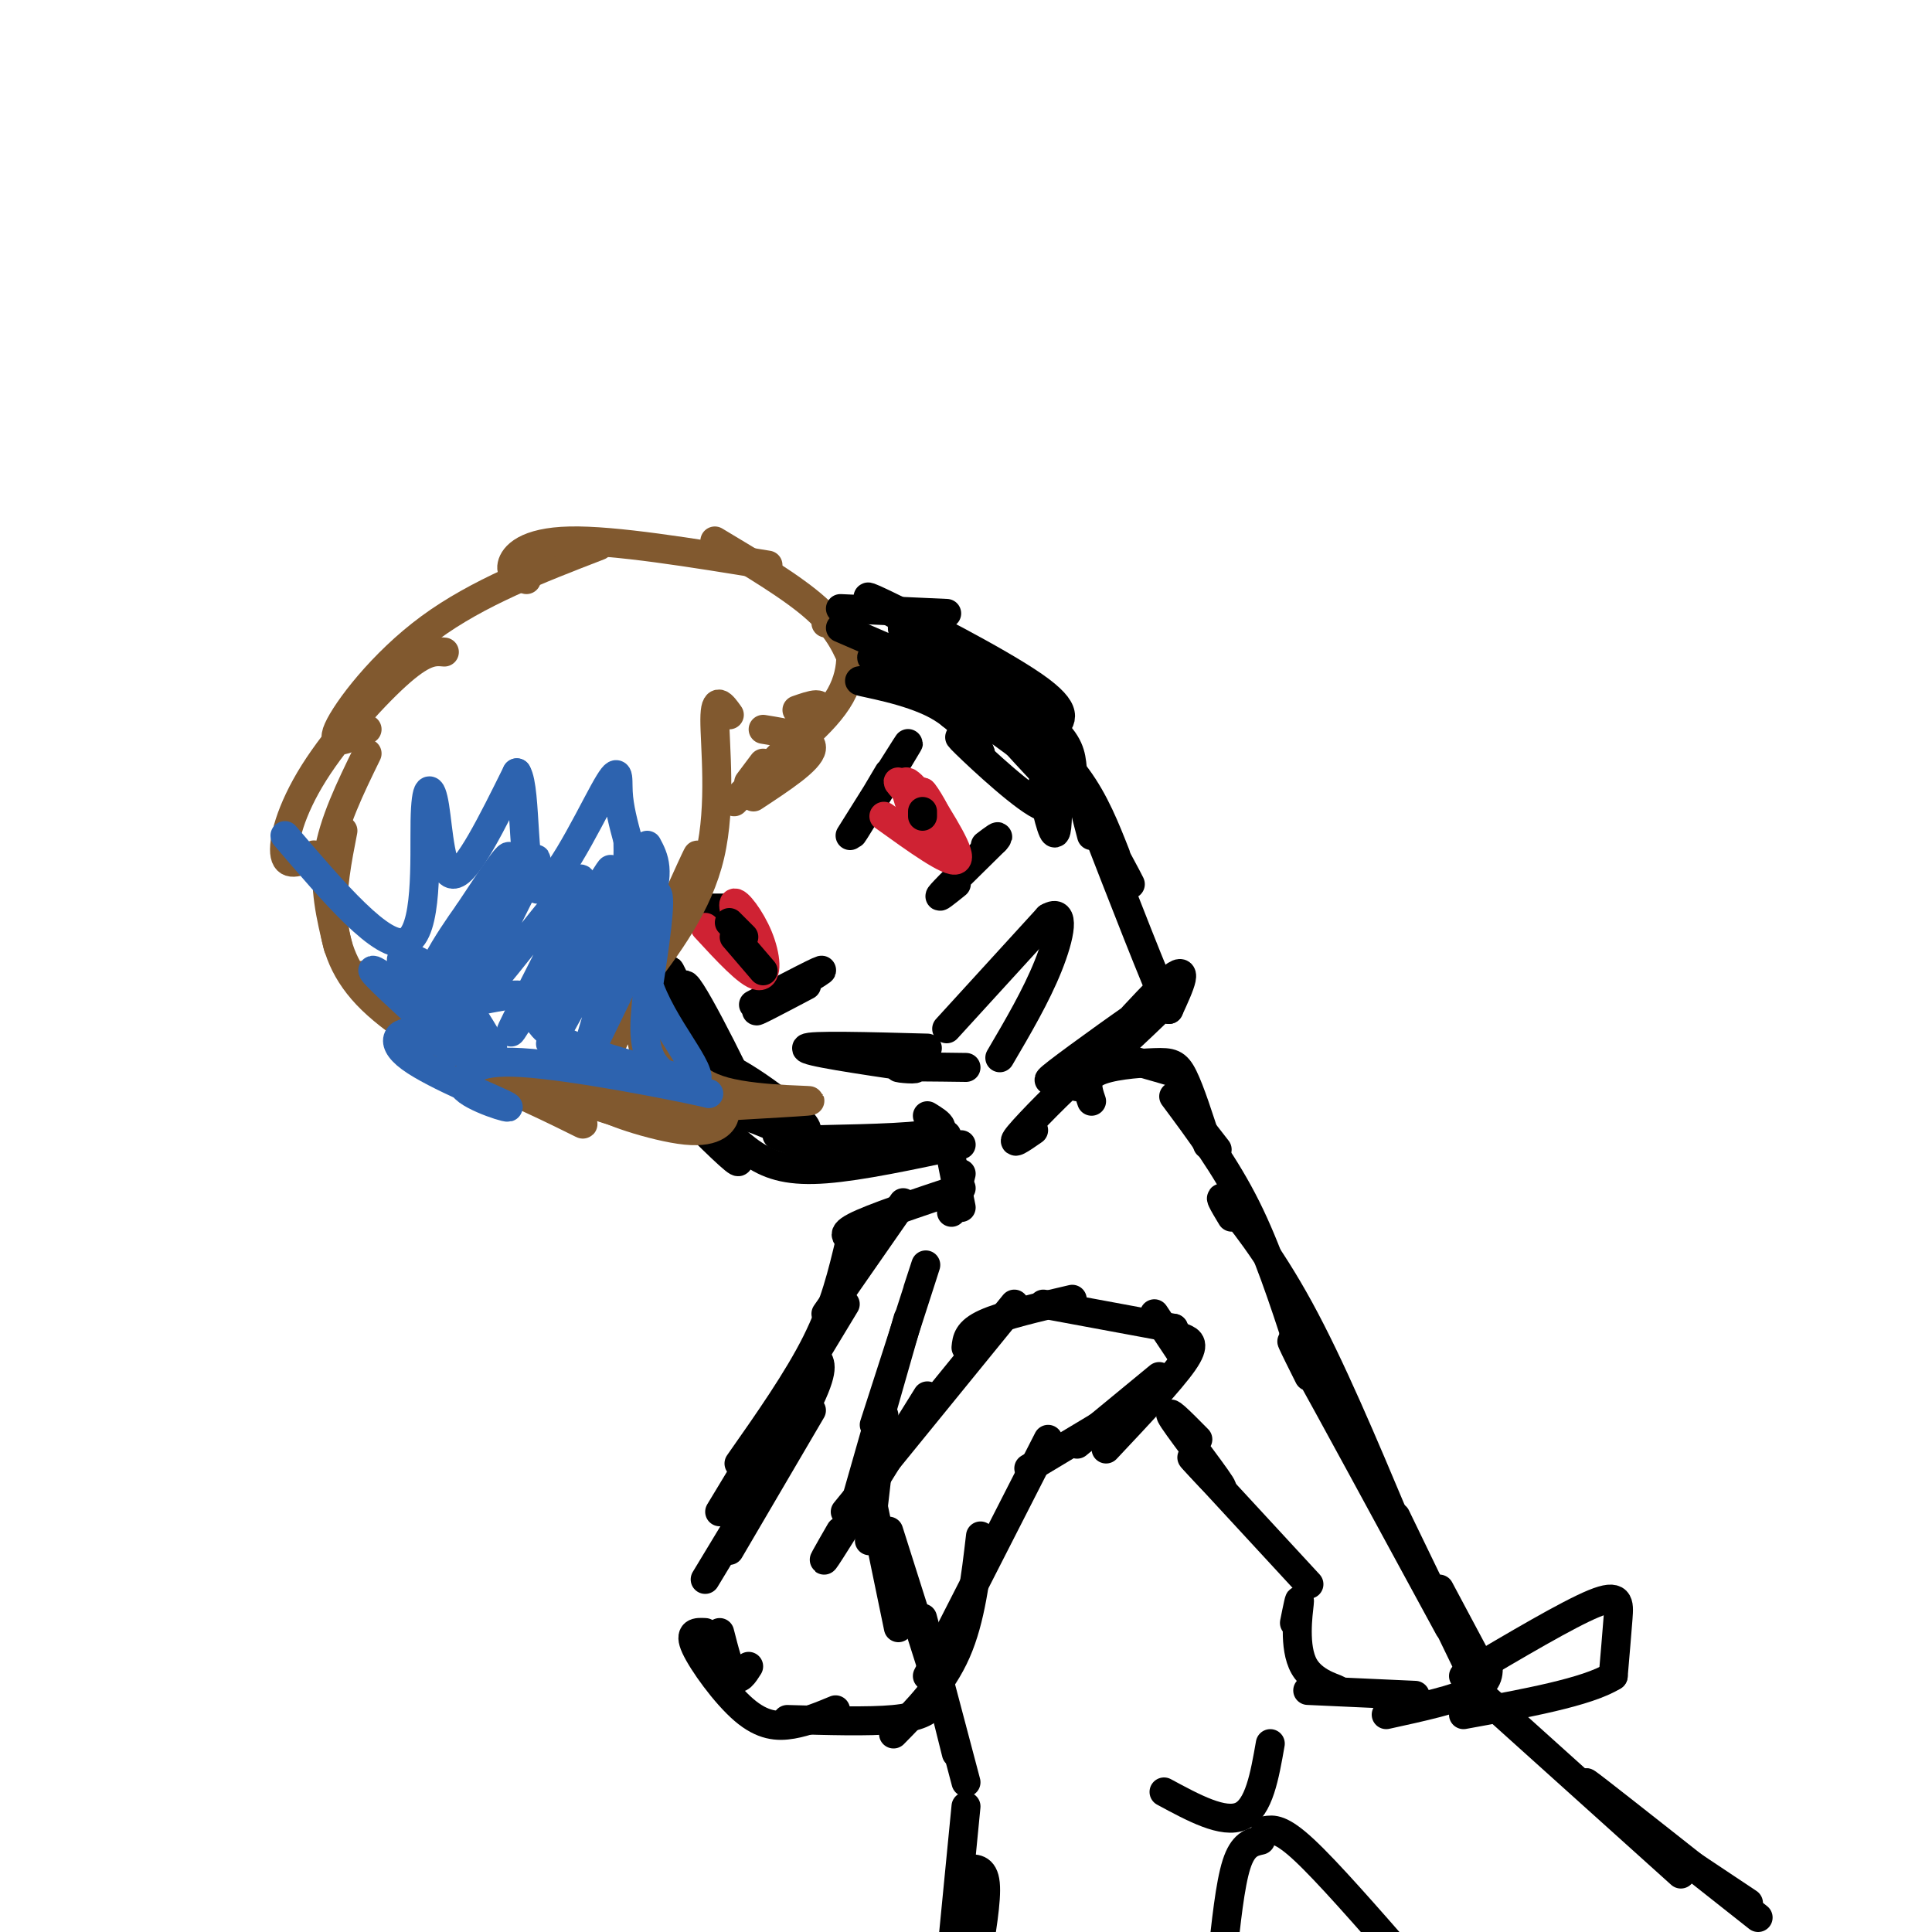 <svg viewBox='0 0 400 400' version='1.1' xmlns='http://www.w3.org/2000/svg' xmlns:xlink='http://www.w3.org/1999/xlink'><g fill='none' stroke='#000000' stroke-width='6' stroke-linecap='round' stroke-linejoin='round'><path d='M192,231c2.597,1.591 5.195,3.183 -1,4c-6.195,0.817 -21.182,0.860 -22,1c-0.818,0.140 12.533,0.378 17,1c4.467,0.622 0.049,1.629 -7,1c-7.049,-0.629 -16.728,-2.894 -18,-3c-1.272,-0.106 5.864,1.947 13,4'/><path d='M174,239c-4.191,-1.922 -21.167,-8.728 -22,-9c-0.833,-0.272 14.478,5.989 15,4c0.522,-1.989 -13.744,-12.228 -17,-13c-3.256,-0.772 4.498,7.922 6,9c1.502,1.078 -3.249,-5.461 -8,-12'/><path d='M148,218c-2.557,-4.050 -4.951,-8.176 -2,-3c2.951,5.176 11.247,19.652 10,16c-1.247,-3.652 -12.035,-25.432 -14,-27c-1.965,-1.568 4.894,17.078 5,18c0.106,0.922 -6.541,-15.879 -8,-20c-1.459,-4.121 2.271,4.440 6,13'/><path d='M145,215c1.369,3.643 1.792,6.250 1,4c-0.792,-2.250 -2.798,-9.357 -5,-13c-2.202,-3.643 -4.601,-3.821 -7,-4'/><path d='M222,221c-3.526,2.072 -7.053,4.144 -3,1c4.053,-3.144 15.685,-11.503 21,-15c5.315,-3.497 4.311,-2.133 -1,3c-5.311,5.133 -14.930,14.036 -14,12c0.930,-2.036 12.409,-15.010 17,-19c4.591,-3.990 2.296,1.005 0,6'/><path d='M242,209c-2.667,-5.667 -9.333,-22.833 -16,-40'/><path d='M226,169c-2.667,-6.000 -1.333,-1.000 0,4'/><path d='M196,213c0.000,0.000 21.000,-23.000 21,-23'/><path d='M217,190c3.711,-2.200 2.489,3.800 0,10c-2.489,6.200 -6.244,12.600 -10,19'/><path d='M192,217c-12.250,-0.333 -24.500,-0.667 -25,0c-0.500,0.667 10.750,2.333 22,4'/><path d='M189,221c2.133,0.622 -3.533,0.178 -3,0c0.533,-0.178 7.267,-0.089 14,0'/><path d='M227,220c0.000,0.000 -4.000,5.000 -4,5'/><path d='M214,234c-2.565,1.786 -5.131,3.571 -3,1c2.131,-2.571 8.958,-9.500 13,-13c4.042,-3.500 5.298,-3.571 8,-3c2.702,0.571 6.851,1.786 11,3'/><path d='M226,228c-0.786,-2.304 -1.571,-4.607 1,-6c2.571,-1.393 8.500,-1.875 12,-2c3.500,-0.125 4.571,0.107 6,3c1.429,2.893 3.214,8.446 5,14'/><path d='M196,235c0.000,0.000 3.000,15.000 3,15'/><path d='M199,243c0.000,0.000 -2.000,8.000 -2,8'/><path d='M199,246c-9.250,3.083 -18.500,6.167 -22,8c-3.500,1.833 -1.250,2.417 1,3'/><path d='M187,249c0.000,0.000 -16.000,23.000 -16,23'/><path d='M178,259c0.000,0.000 -5.000,10.000 -5,10'/><path d='M190,267c1.250,-3.833 2.500,-7.667 1,-3c-1.500,4.667 -5.750,17.833 -10,31'/><path d='M188,273c0.000,0.000 -12.000,42.000 -12,42'/><path d='M183,293c0.000,0.000 -3.000,26.000 -3,26'/><path d='M180,308c0.000,0.000 6.000,29.000 6,29'/><path d='M184,317c0.000,0.000 13.000,41.000 13,41'/><path d='M191,335c0.000,0.000 9.000,34.000 9,34'/><path d='M194,347c0.000,0.000 4.000,16.000 4,16'/><path d='M176,257c-1.583,6.667 -3.167,13.333 -7,21c-3.833,7.667 -9.917,16.333 -16,25'/><path d='M175,270c0.000,0.000 -26.000,43.000 -26,43'/><path d='M169,281c0.917,1.167 1.833,2.333 -2,10c-3.833,7.667 -12.417,21.833 -21,36'/><path d='M168,292c0.000,0.000 -17.000,29.000 -17,29'/><path d='M174,317c-2.500,4.333 -5.000,8.667 -2,4c3.000,-4.667 11.500,-18.333 20,-32'/><path d='M175,313c0.000,0.000 35.000,-43.000 35,-43'/><path d='M200,279c0.167,-1.667 0.333,-3.333 4,-5c3.667,-1.667 10.833,-3.333 18,-5'/><path d='M216,270c0.000,0.000 27.000,5.000 27,5'/><path d='M239,272c0.000,0.000 6.000,9.000 6,9'/><path d='M243,275c0.000,0.000 2.000,5.000 2,5'/><path d='M245,277c1.333,0.583 2.667,1.167 0,5c-2.667,3.833 -9.333,10.917 -16,18'/><path d='M240,285c0.000,0.000 -17.000,14.000 -17,14'/><path d='M228,295c0.000,0.000 -15.000,9.000 -15,9'/><path d='M217,298c0.000,0.000 -25.000,49.000 -25,49'/><path d='M203,318c-1.000,8.583 -2.000,17.167 -5,24c-3.000,6.833 -8.000,11.917 -13,17'/><path d='M193,349c0.400,1.356 0.800,2.711 0,4c-0.800,1.289 -2.800,2.511 -8,3c-5.200,0.489 -13.600,0.244 -22,0'/><path d='M173,354c-2.982,1.238 -5.964,2.476 -9,3c-3.036,0.524 -6.125,0.333 -10,-3c-3.875,-3.333 -8.536,-9.810 -10,-13c-1.464,-3.190 0.268,-3.095 2,-3'/><path d='M155,345c-1.000,1.583 -2.000,3.167 -3,2c-1.000,-1.167 -2.000,-5.083 -3,-9'/><path d='M245,229c0.000,0.000 7.000,9.000 7,9'/><path d='M243,227c5.333,7.167 10.667,14.333 15,23c4.333,8.667 7.667,18.833 11,29'/><path d='M255,252c-1.644,-2.733 -3.289,-5.467 -1,-3c2.289,2.467 8.511,10.133 15,22c6.489,11.867 13.244,27.933 20,44'/><path d='M271,285c-2.917,-5.833 -5.833,-11.667 -1,-3c4.833,8.667 17.417,31.833 30,55'/><path d='M289,314c0.000,0.000 15.000,31.000 15,31'/><path d='M298,329c0.000,0.000 8.000,15.000 8,15'/><path d='M308,344c0.250,2.083 0.500,4.167 -3,6c-3.500,1.833 -10.750,3.417 -18,5'/><path d='M293,351c-10.183,-0.464 -20.367,-0.928 -22,-1c-1.633,-0.072 5.284,0.249 6,0c0.716,-0.249 -4.769,-1.067 -7,-5c-2.231,-3.933 -1.209,-10.981 -1,-13c0.209,-2.019 -0.396,0.990 -1,4'/><path d='M271,328c0.000,0.000 -24.000,-26.000 -24,-26'/><path d='M247,302c-1.702,-1.786 6.042,6.750 6,6c-0.042,-0.750 -7.869,-10.786 -10,-14c-2.131,-3.214 1.435,0.393 5,4'/><path d='M200,374c0.000,0.000 -4.000,41.000 -4,41'/><path d='M200,387c1.833,-0.167 3.667,-0.333 4,3c0.333,3.333 -0.833,10.167 -2,17'/><path d='M241,371c6.167,3.333 12.333,6.667 16,5c3.667,-1.667 4.833,-8.333 6,-15'/><path d='M261,381c-1.833,0.417 -3.667,0.833 -5,5c-1.333,4.167 -2.167,12.083 -3,20'/><path d='M262,379c1.583,-0.250 3.167,-0.500 8,4c4.833,4.500 12.917,13.750 21,23'/><path d='M308,352c0.000,0.000 40.000,36.000 40,36'/><path d='M333,373c-3.583,-3.000 -7.167,-6.000 -2,-2c5.167,4.000 19.083,15.000 33,26'/><path d='M350,386c0.000,0.000 12.000,8.000 12,8'/><path d='M199,237c-10.387,2.220 -20.774,4.440 -28,5c-7.226,0.560 -11.292,-0.542 -15,-3c-3.708,-2.458 -7.060,-6.274 -8,-7c-0.940,-0.726 0.530,1.637 2,4'/><path d='M150,236c1.526,2.254 4.340,5.891 2,4c-2.340,-1.891 -9.834,-9.308 -14,-14c-4.166,-4.692 -5.003,-6.660 -2,-3c3.003,3.660 9.847,12.947 8,9c-1.847,-3.947 -12.385,-21.128 -15,-25c-2.615,-3.872 2.692,5.564 8,15'/><path d='M137,222c-4.089,-6.600 -18.311,-30.600 -19,-34c-0.689,-3.400 12.156,13.800 25,31'/><path d='M143,219c1.074,1.368 -8.740,-10.711 -8,-10c0.740,0.711 12.033,14.211 14,17c1.967,2.789 -5.394,-5.134 -7,-6c-1.606,-0.866 2.541,5.324 4,7c1.459,1.676 0.229,-1.162 -1,-4'/><path d='M198,183c-2.167,1.750 -4.333,3.500 -3,2c1.333,-1.500 6.167,-6.250 11,-11'/><path d='M206,174c1.500,-1.667 -0.250,-0.333 -2,1'/><path d='M176,173c6.444,-10.289 12.889,-20.578 12,-19c-0.889,1.578 -9.111,15.022 -11,18c-1.889,2.978 2.556,-4.511 7,-12'/><path d='M156,208c7.578,-3.956 15.156,-7.911 14,-7c-1.156,0.911 -11.044,6.689 -13,8c-1.956,1.311 4.022,-1.844 10,-5'/><path d='M137,188c0.000,0.000 15.000,0.000 15,0'/></g>
<g fill='none' stroke='#cf2233' stroke-width='6' stroke-linecap='round' stroke-linejoin='round'><path d='M183,169c6.833,4.917 13.667,9.833 15,9c1.333,-0.833 -2.833,-7.417 -7,-14'/><path d='M191,164c0.179,-0.226 4.125,6.208 3,6c-1.125,-0.208 -7.321,-7.060 -8,-8c-0.679,-0.940 4.161,4.030 9,9'/><path d='M195,171c-0.244,-1.000 -5.356,-8.000 -7,-9c-1.644,-1.000 0.178,4.000 2,9'/><path d='M146,192c4.482,4.863 8.964,9.726 11,10c2.036,0.274 1.625,-4.042 0,-8c-1.625,-3.958 -4.464,-7.560 -5,-7c-0.536,0.560 1.232,5.280 3,10'/><path d='M155,197c0.289,0.533 -0.489,-3.133 -1,-4c-0.511,-0.867 -0.756,1.067 -1,3'/></g>
<g fill='none' stroke='#000000' stroke-width='6' stroke-linecap='round' stroke-linejoin='round'><path d='M151,191c0.000,0.000 3.000,3.000 3,3'/><path d='M191,168c0.000,0.000 0.000,1.000 0,1'/><path d='M152,194c0.000,0.000 6.000,7.000 6,7'/></g>
<g fill='none' stroke='#81592f' stroke-width='6' stroke-linecap='round' stroke-linejoin='round'><path d='M151,148c-1.489,-2.089 -2.978,-4.178 -3,1c-0.022,5.178 1.422,17.622 -1,28c-2.422,10.378 -8.711,18.689 -15,27'/><path d='M142,183c1.917,-4.583 3.833,-9.167 1,-3c-2.833,6.167 -10.417,23.083 -18,40'/><path d='M133,200c1.289,-3.200 2.578,-6.400 2,-3c-0.578,3.400 -3.022,13.400 -2,19c1.022,5.600 5.511,6.800 10,8'/><path d='M139,215c1.738,4.476 3.476,8.952 11,11c7.524,2.048 20.833,1.667 17,2c-3.833,0.333 -24.810,1.381 -31,2c-6.190,0.619 2.405,0.810 11,1'/><path d='M147,231c2.498,-0.127 3.245,-0.944 3,0c-0.245,0.944 -1.480,3.651 -8,3c-6.520,-0.651 -18.325,-4.659 -16,-5c2.325,-0.341 18.780,2.985 16,2c-2.780,-0.985 -24.794,-6.281 -30,-7c-5.206,-0.719 6.397,3.141 18,7'/><path d='M130,231c-5.172,-1.563 -27.103,-8.970 -32,-10c-4.897,-1.030 7.240,4.318 15,8c7.760,3.682 11.142,5.698 3,1c-8.142,-4.698 -27.807,-16.111 -30,-17c-2.193,-0.889 13.088,8.746 18,12c4.912,3.254 -0.544,0.127 -6,-3'/><path d='M98,222c-7.223,-5.856 -22.281,-18.994 -23,-20c-0.719,-1.006 12.900,10.122 15,13c2.100,2.878 -7.319,-2.494 -13,-8c-5.681,-5.506 -7.623,-11.144 -8,-17c-0.377,-5.856 0.812,-11.928 2,-18'/><path d='M70,196c-1.500,-6.167 -3.000,-12.333 -2,-19c1.000,-6.667 4.500,-13.833 8,-21'/><path d='M65,177c-2.732,1.321 -5.464,2.643 -6,0c-0.536,-2.643 1.125,-9.250 6,-17c4.875,-7.750 12.964,-16.643 18,-21c5.036,-4.357 7.018,-4.179 9,-4'/><path d='M76,151c-3.867,1.956 -7.733,3.911 -6,0c1.733,-3.911 9.067,-13.689 19,-21c9.933,-7.311 22.467,-12.156 35,-17'/><path d='M109,120c-1.689,-0.600 -3.378,-1.200 -3,-3c0.378,-1.800 2.822,-4.800 12,-5c9.178,-0.200 25.089,2.400 41,5'/><path d='M148,112c8.083,4.833 16.167,9.667 21,14c4.833,4.333 6.417,8.167 8,12'/><path d='M171,129c1.400,-0.756 2.800,-1.511 4,1c1.200,2.511 2.200,8.289 -1,14c-3.200,5.711 -10.600,11.356 -18,17'/><path d='M165,147c3.083,-1.083 6.167,-2.167 4,1c-2.167,3.167 -9.583,10.583 -17,18'/><path d='M158,151c5.167,0.833 10.333,1.667 10,4c-0.333,2.333 -6.167,6.167 -12,10'/><path d='M158,158c0.000,0.000 -3.000,4.000 -3,4'/></g>
<g fill='none' stroke='#000000' stroke-width='6' stroke-linecap='round' stroke-linejoin='round'><path d='M219,166c-0.064,3.927 -0.128,7.853 -1,6c-0.872,-1.853 -2.553,-9.486 -2,-10c0.553,-0.514 3.341,6.093 0,5c-3.341,-1.093 -12.812,-9.884 -16,-13c-3.188,-3.116 -0.094,-0.558 3,2'/><path d='M203,156c-0.440,-1.643 -3.042,-6.750 -9,-10c-5.958,-3.250 -15.274,-4.643 -16,-5c-0.726,-0.357 7.137,0.321 15,1'/><path d='M193,142c2.500,0.167 1.250,0.083 0,0'/><path d='M174,130c0.000,0.000 30.000,13.000 30,13'/><path d='M195,136c8.750,5.083 17.500,10.167 22,14c4.500,3.833 4.750,6.417 5,9'/><path d='M209,147c5.167,4.500 10.333,9.000 14,14c3.667,5.000 5.833,10.500 8,16'/><path d='M221,158c-3.089,-4.911 -6.179,-9.821 -2,-2c4.179,7.821 15.625,28.375 15,27c-0.625,-1.375 -13.321,-24.679 -18,-33c-4.679,-8.321 -1.339,-1.661 2,5'/><path d='M218,156c1.244,2.036 2.488,4.071 2,3c-0.488,-1.071 -2.708,-5.250 -11,-10c-8.292,-4.750 -22.655,-10.071 -27,-12c-4.345,-1.929 1.327,-0.464 7,1'/><path d='M189,138c4.281,0.837 11.484,2.429 18,6c6.516,3.571 12.344,9.122 10,9c-2.344,-0.122 -12.862,-5.918 -13,-5c-0.138,0.918 10.103,8.548 12,10c1.897,1.452 -4.552,-3.274 -11,-8'/><path d='M205,150c-1.833,-1.333 -0.917,-0.667 0,0'/><path d='M174,126c0.000,0.000 22.000,1.000 22,1'/><path d='M185,127c-4.200,-2.533 -8.400,-5.067 -2,-2c6.400,3.067 23.400,11.733 31,17c7.600,5.267 5.800,7.133 4,9'/><path d='M204,141c9.311,12.689 18.622,25.378 14,21c-4.622,-4.378 -23.178,-25.822 -29,-31c-5.822,-5.178 1.089,5.911 8,17'/></g>
<g fill='none' stroke='#2d63af' stroke-width='6' stroke-linecap='round' stroke-linejoin='round'><path d='M59,173c10.163,11.893 20.325,23.786 25,22c4.675,-1.786 3.861,-17.252 4,-25c0.139,-7.748 1.230,-7.778 2,-3c0.770,4.778 1.220,14.365 4,14c2.780,-0.365 7.890,-10.683 13,-21'/><path d='M107,160c2.110,3.367 0.885,22.284 4,24c3.115,1.716 10.569,-13.769 14,-20c3.431,-6.231 2.837,-3.209 3,0c0.163,3.209 1.081,6.604 2,10'/><path d='M130,174c0.167,5.167 -0.417,13.083 -1,21'/><path d='M134,175c1.424,2.684 2.848,5.368 0,13c-2.848,7.632 -9.970,20.211 -10,20c-0.030,-0.211 7.030,-13.211 10,-18c2.970,-4.789 1.848,-1.368 -1,5c-2.848,6.368 -7.424,15.684 -12,25'/><path d='M121,220c0.587,-3.668 8.055,-25.338 6,-25c-2.055,0.338 -13.634,22.685 -13,21c0.634,-1.685 13.479,-27.400 13,-29c-0.479,-1.600 -14.283,20.915 -15,21c-0.717,0.085 11.652,-22.262 14,-27c2.348,-4.738 -5.326,8.131 -13,21'/><path d='M113,202c-4.594,7.613 -9.580,16.145 -6,9c3.580,-7.145 15.725,-29.966 13,-29c-2.725,0.966 -20.318,25.720 -22,25c-1.682,-0.720 12.549,-26.915 13,-29c0.451,-2.085 -12.879,19.939 -15,22c-2.121,2.061 6.965,-15.840 9,-21c2.035,-5.160 -2.983,2.420 -8,10'/><path d='M97,189c-4.124,5.780 -10.435,15.230 -8,18c2.435,2.770 13.617,-1.139 18,-1c4.383,0.139 1.967,4.325 7,8c5.033,3.675 17.517,6.837 30,10'/><path d='M144,224c2.238,-1.881 -7.167,-11.583 -10,-21c-2.833,-9.417 0.905,-18.548 2,-18c1.095,0.548 -0.452,10.774 -2,21'/><path d='M134,206c-0.667,6.518 -1.333,12.314 3,16c4.333,3.686 13.667,5.262 8,4c-5.667,-1.262 -26.333,-5.360 -37,-6c-10.667,-0.640 -11.333,2.180 -12,5'/><path d='M96,225c1.378,2.174 10.823,5.109 9,4c-1.823,-1.109 -14.914,-6.261 -20,-10c-5.086,-3.739 -2.167,-6.064 2,-5c4.167,1.064 9.584,5.517 7,3c-2.584,-2.517 -13.167,-12.005 -16,-15c-2.833,-2.995 2.083,0.502 7,4'/><path d='M85,206c5.526,4.622 15.842,14.177 15,13c-0.842,-1.177 -12.842,-13.086 -16,-18c-3.158,-4.914 2.526,-2.833 7,1c4.474,3.833 7.737,9.416 11,15'/></g>
<g fill='none' stroke='#000000' stroke-width='6' stroke-linecap='round' stroke-linejoin='round'><path d='M303,347c10.822,-6.400 21.644,-12.800 27,-15c5.356,-2.200 5.244,-0.200 5,3c-0.244,3.200 -0.622,7.600 -1,12'/><path d='M334,347c-5.333,3.333 -18.167,5.667 -31,8'/></g>
</svg>